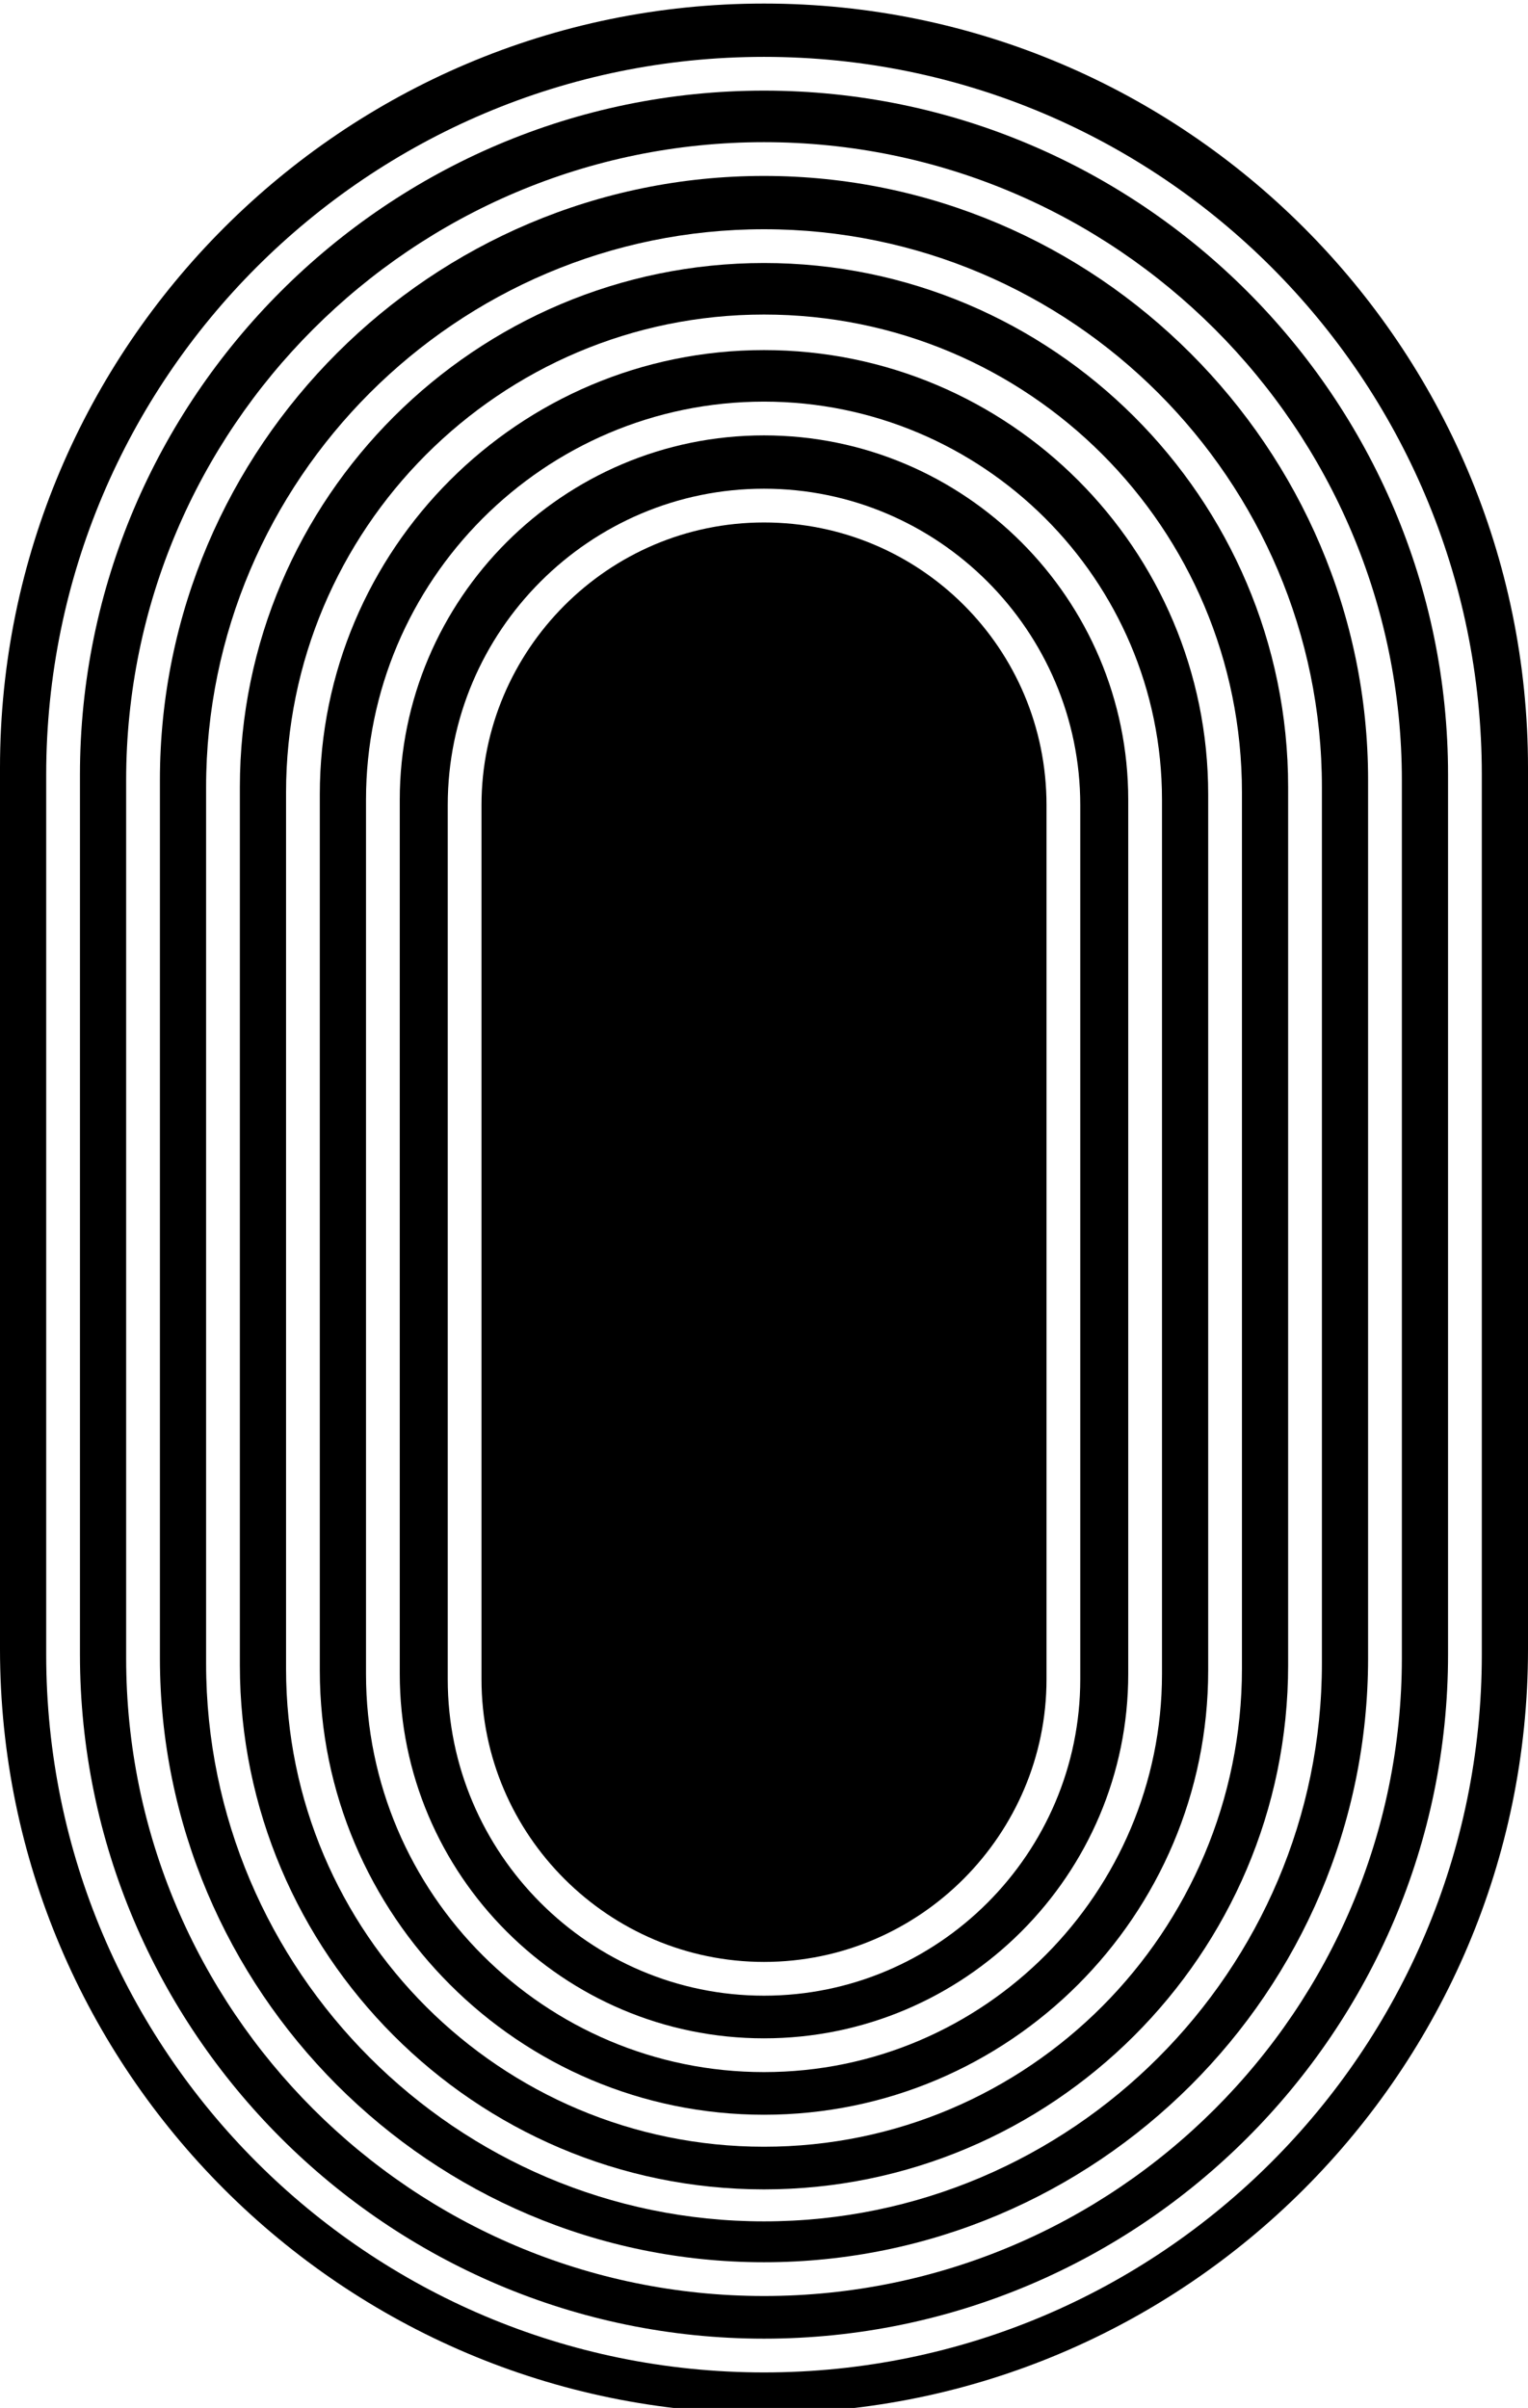 <?xml version="1.0" encoding="utf-8"?>
<!-- Generator: Adobe Illustrator 27.7.0, SVG Export Plug-In . SVG Version: 6.00 Build 0)  -->
<svg version="1.1" id="Layer_1" xmlns="http://www.w3.org/2000/svg" xmlns:xlink="http://www.w3.org/1999/xlink" x="0px" y="0px"
	 viewBox="0 0 86 135.5" style="enable-background:new 0 0 86 135.5;" xml:space="preserve">
<g>
	<g>
		<g>
			<g>
				<path d="M43,0.2c-23.7,0-43,19.3-43,43v49.6c0,23.7,19.3,43,43,43s43-19.3,43-43V43.2C86,19.5,66.7,0.2,43,0.2z M83.4,93.1
					c0,22.3-18.1,40.4-40.4,40.4S2.6,115.4,2.6,93.1V43.6C2.6,21.3,20.7,3.2,43,3.2s40.4,18.1,40.4,40.4V93.1z"/>
			</g>
		</g>
		<g>
			<g>
				<path d="M43,5.1C21.8,5.1,4.5,22.4,4.5,43.6v49.5c0,21.2,17.3,38.5,38.5,38.5s38.5-17.3,38.5-38.5V43.6
					C81.5,22.4,64.2,5.1,43,5.1z M78.9,93.3c0,19.8-16.1,35.9-35.9,35.9S7.1,113.1,7.1,93.3V43.9C7.1,24.1,23.2,8,43,8
					s35.9,16.1,35.9,35.9V93.3z"/>
			</g>
		</g>
		<g>
			<g>
				<path d="M43,9.9c-18.7,0-34,15.2-34,34v49.4c0,18.7,15.2,34,34,34c18.7,0,34-15.2,34-34V43.9C77,25.2,61.7,9.9,43,9.9z
					 M74.4,93.6c0,17.3-14.1,31.4-31.4,31.4s-31.4-14.1-31.4-31.4V44.3C11.6,27,25.7,12.9,43,12.9S74.4,27,74.4,44.3V93.6z"/>
			</g>
		</g>
		<g>
			<g>
				<path d="M43,14.8c-16.2,0-29.5,13.2-29.5,29.5v49.4c0,16.2,13.2,29.5,29.5,29.5c16.2,0,29.5-13.2,29.5-29.5V44.3
					C72.5,28,59.2,14.8,43,14.8z M69.9,93.9c0,14.8-12,26.9-26.9,26.9c-14.8,0-26.9-12-26.9-26.9V44.6c0-14.8,12-26.9,26.9-26.9
					s26.9,12,26.9,26.9V93.9z"/>
			</g>
		</g>
		<g>
			<g>
				<path d="M43,19.7c-13.8,0-25,11.2-25,25V94c0,13.8,11.2,25,25,25s25-11.2,25-25V44.7C68,30.9,56.8,19.7,43,19.7z M65.4,94.2
					c0,12.3-10,22.4-22.4,22.4c-12.3,0-22.4-10-22.4-22.4V45c0-12.3,10-22.4,22.4-22.4c12.3,0,22.4,10,22.4,22.4V94.2z"/>
			</g>
		</g>
		<g>
			<g>
				<path d="M43,24.5c-11.3,0-20.5,9.2-20.5,20.5v49.2c0,11.3,9.2,20.5,20.5,20.5s20.5-9.2,20.5-20.5V45
					C63.5,33.7,54.3,24.5,43,24.5z M60.8,94.5c0,9.8-8,17.8-17.8,17.8s-17.8-8-17.8-17.8V45.3c0-9.8,8-17.8,17.8-17.8
					s17.8,8,17.8,17.8V94.5z"/>
			</g>
		</g>
		<g>
			<g>
				<path d="M43,29.4c-8.8,0-15.9,7.2-15.9,15.9v49.2c0,8.8,7.2,15.9,15.9,15.9c8.8,0,15.9-7.2,15.9-15.9V45.3
					C58.9,36.5,51.8,29.4,43,29.4z"/>
			</g>
		</g>
	</g>
</g>
</svg>
